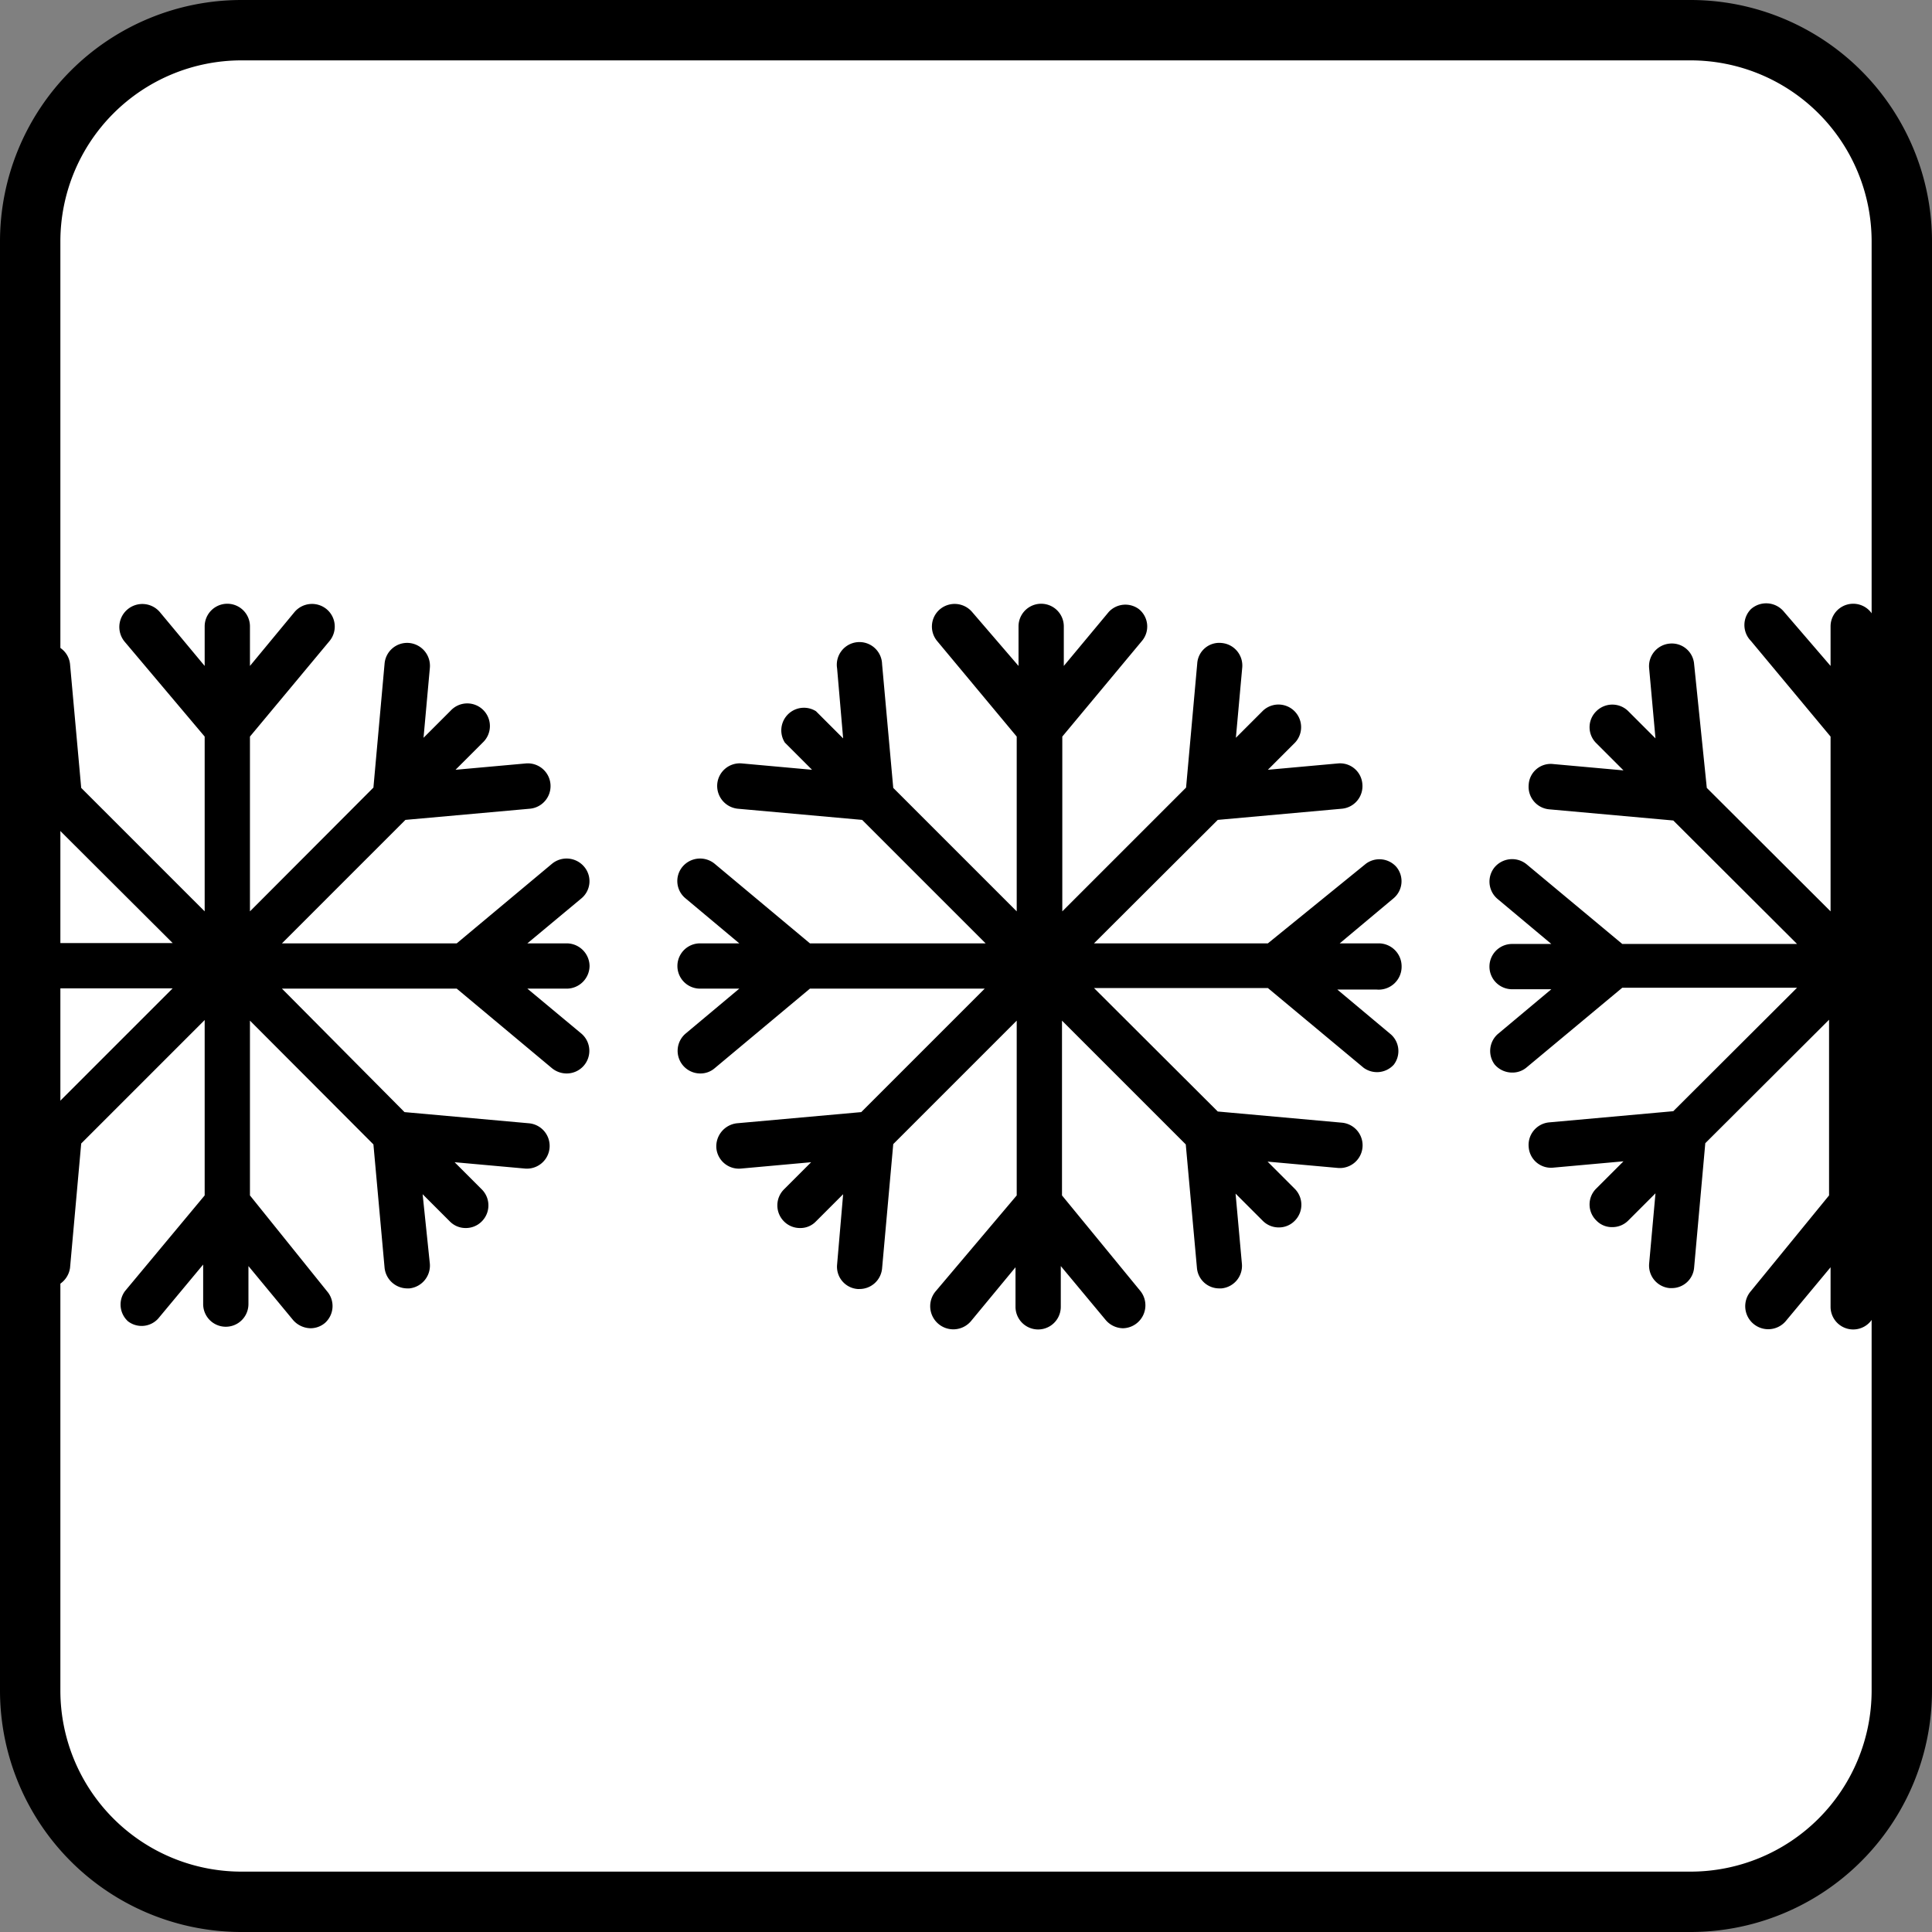 <svg xmlns="http://www.w3.org/2000/svg" viewBox="0 0 64 64" width="41" height="41"><rect x="0" y="0" width="64" height="64" fill="#808080" stroke="none"/><rect width="62" height="62" x="1" y="1" fill="#fff" rx="7"/><path d="M56 2a6 6 0 0 1 6 6v48a6 6 0 0 1-6 6H8a6 6 0 0 1-6-6V8a6 6 0 0 1 6-6h48m0-2H8a8 8 0 0 0-8 8v48a8 8 0 0 0 8 8h48a8 8 0 0 0 8-8V8a8 8 0 0 0-8-8Z"/><path d="M19.53 32a.76.76 0 0 0-.75-.75h-1.31l1.79-1.49a.74.74 0 0 0 .09-1.05.76.76 0 0 0-1.06-.1l-3.16 2.64H9.34l4.09-4.09 4.12-.37a.75.75 0 0 0-.13-1.5l-2.33.21.9-.9a.75.75 0 1 0-1.06-1.06l-.9.9.21-2.32a.76.76 0 0 0-.68-.82.75.75 0 0 0-.82.68l-.37 4.11-4.09 4.1V24.4l2.64-3.17a.75.75 0 0 0-.1-1.05.76.76 0 0 0-1.06.09l-1.48 1.79v-1.31a.75.75 0 1 0-1.5 0v1.31l-1.49-1.79a.75.75 0 0 0-1.15 1l2.64 3.13v5.79L2.69 26.1 2.32 22a.74.74 0 0 0-.46-.61v6l3.86 3.85H1.86v1.5h3.86L1.86 36.6v6a.77.77 0 0 0 .46-.6l.37-4.12 4.09-4.09v5.81l-2.64 3.17a.75.75 0 0 0 .1 1 .74.74 0 0 0 1-.09l1.49-1.79v1.31a.75.75 0 1 0 1.5 0v-1.26l1.48 1.79a.79.79 0 0 0 .58.27.74.74 0 0 0 .48-.18.75.75 0 0 0 .1-1L8.28 39.6v-5.79l4.09 4.1.37 4.09a.76.76 0 0 0 .75.68h.07a.76.76 0 0 0 .68-.81L14 39.56l.9.9a.73.73 0 0 0 .53.22.74.74 0 0 0 .53-.22.75.75 0 0 0 0-1.06l-.9-.9 2.33.21a.75.75 0 0 0 .13-1.5l-4.12-.37-4.06-4.09h5.79l3.16 2.64a.77.77 0 0 0 .49.17.75.75 0 0 0 .48-1.32l-1.79-1.49h1.31a.76.76 0 0 0 .75-.75ZM46.43 32a.76.76 0 0 0-.75-.75h-1.3l1.78-1.49a.74.74 0 0 0 .09-1.05.75.75 0 0 0-1-.1L42 31.25h-5.76l4.1-4.09 4.11-.37a.75.75 0 0 0 .68-.82.74.74 0 0 0-.81-.68L42 25.5l.9-.9a.75.75 0 0 0-1.06-1.06l-.9.9.21-2.32a.75.75 0 0 0-.68-.82.73.73 0 0 0-.81.68l-.37 4.11-4.1 4.1V24.4l2.64-3.17a.74.74 0 0 0-.1-1.05.75.75 0 0 0-1 .09l-1.49 1.79v-1.31a.75.75 0 0 0-1.5 0v1.31l-1.54-1.79a.76.76 0 0 0-1.06-.09.75.75 0 0 0-.1 1.05l2.64 3.17v5.79l-4.09-4.09-.37-4.1a.75.75 0 1 0-1.49.14l.2 2.32-.9-.9A.75.75 0 0 0 26 24.6l.9.9-2.32-.21a.75.75 0 0 0-.82.68.76.76 0 0 0 .68.82l4.12.37 4.09 4.09h-5.82l-3.16-2.64a.76.76 0 0 0-1.06.1.74.74 0 0 0 .1 1.05l1.78 1.49h-1.3a.75.75 0 1 0 0 1.5h1.3l-1.78 1.49a.75.75 0 0 0 .48 1.32.72.72 0 0 0 .48-.17l3.16-2.64h5.79l-4.09 4.09-4.12.37a.77.77 0 0 0-.68.82.75.75 0 0 0 .82.68l2.32-.21-.9.9a.75.75 0 0 0 0 1.06.74.74 0 0 0 .53.22.71.71 0 0 0 .53-.22l.9-.9-.2 2.33a.74.74 0 0 0 .68.81h.06a.75.75 0 0 0 .75-.68l.37-4.12 4.09-4.09v5.79L31 42.77a.75.75 0 0 0 1.16 1l1.48-1.79v1.31a.75.75 0 0 0 1.5 0v-1.35l1.49 1.79a.77.77 0 0 0 .57.27.76.76 0 0 0 .58-1.23l-2.6-3.17v-5.79l4.1 4.1.37 4.09a.74.74 0 0 0 .74.68h.07a.75.75 0 0 0 .68-.81l-.21-2.33.9.9a.74.74 0 0 0 .53.22.73.73 0 0 0 .53-.22.75.75 0 0 0 0-1.06l-.9-.9 2.33.21a.75.75 0 0 0 .13-1.5l-4.11-.37-4.1-4.09H42l3.17 2.64a.75.75 0 0 0 1-.1.74.74 0 0 0-.09-1l-1.78-1.49h1.3a.76.76 0 0 0 .83-.78ZM62.14 39.66v-9.52.05V22v.06-1.31a.75.75 0 0 0-1.5 0v1.31l-1.54-1.79a.76.76 0 0 0-1.1-.09.75.75 0 0 0 0 1.05l2.64 3.17v5.79l-4.1-4.09-.42-4.1a.74.74 0 0 0-.81-.68.75.75 0 0 0-.68.82l.21 2.32-.9-.9a.75.75 0 0 0-1.06 0 .74.74 0 0 0 0 1.06l.9.9-2.33-.21a.73.73 0 0 0-.81.68.75.75 0 0 0 .68.82l4.11.37 4.1 4.09h-5.79l-3.17-2.64a.76.76 0 0 0-1.06.1.75.75 0 0 0 .1 1.05l1.78 1.49h-1.3a.75.75 0 0 0 0 1.5h1.3l-1.78 1.49a.75.75 0 0 0-.1 1 .76.76 0 0 0 .58.27.72.72 0 0 0 .48-.17l3.17-2.64h5.79l-4.1 4.09-4.11.37a.75.75 0 0 0-.68.82.74.74 0 0 0 .81.68l2.33-.21-.9.9a.74.74 0 0 0 0 1.06.71.71 0 0 0 .53.22.74.74 0 0 0 .53-.22l.9-.9-.21 2.33a.75.75 0 0 0 .68.81h.07a.74.74 0 0 0 .74-.68l.37-4.12 4.1-4.09v5.82L58 42.77a.75.75 0 0 0 1.15 1l1.49-1.79v1.31a.75.75 0 0 0 1.5 0v-1.35.06Z"/></svg>